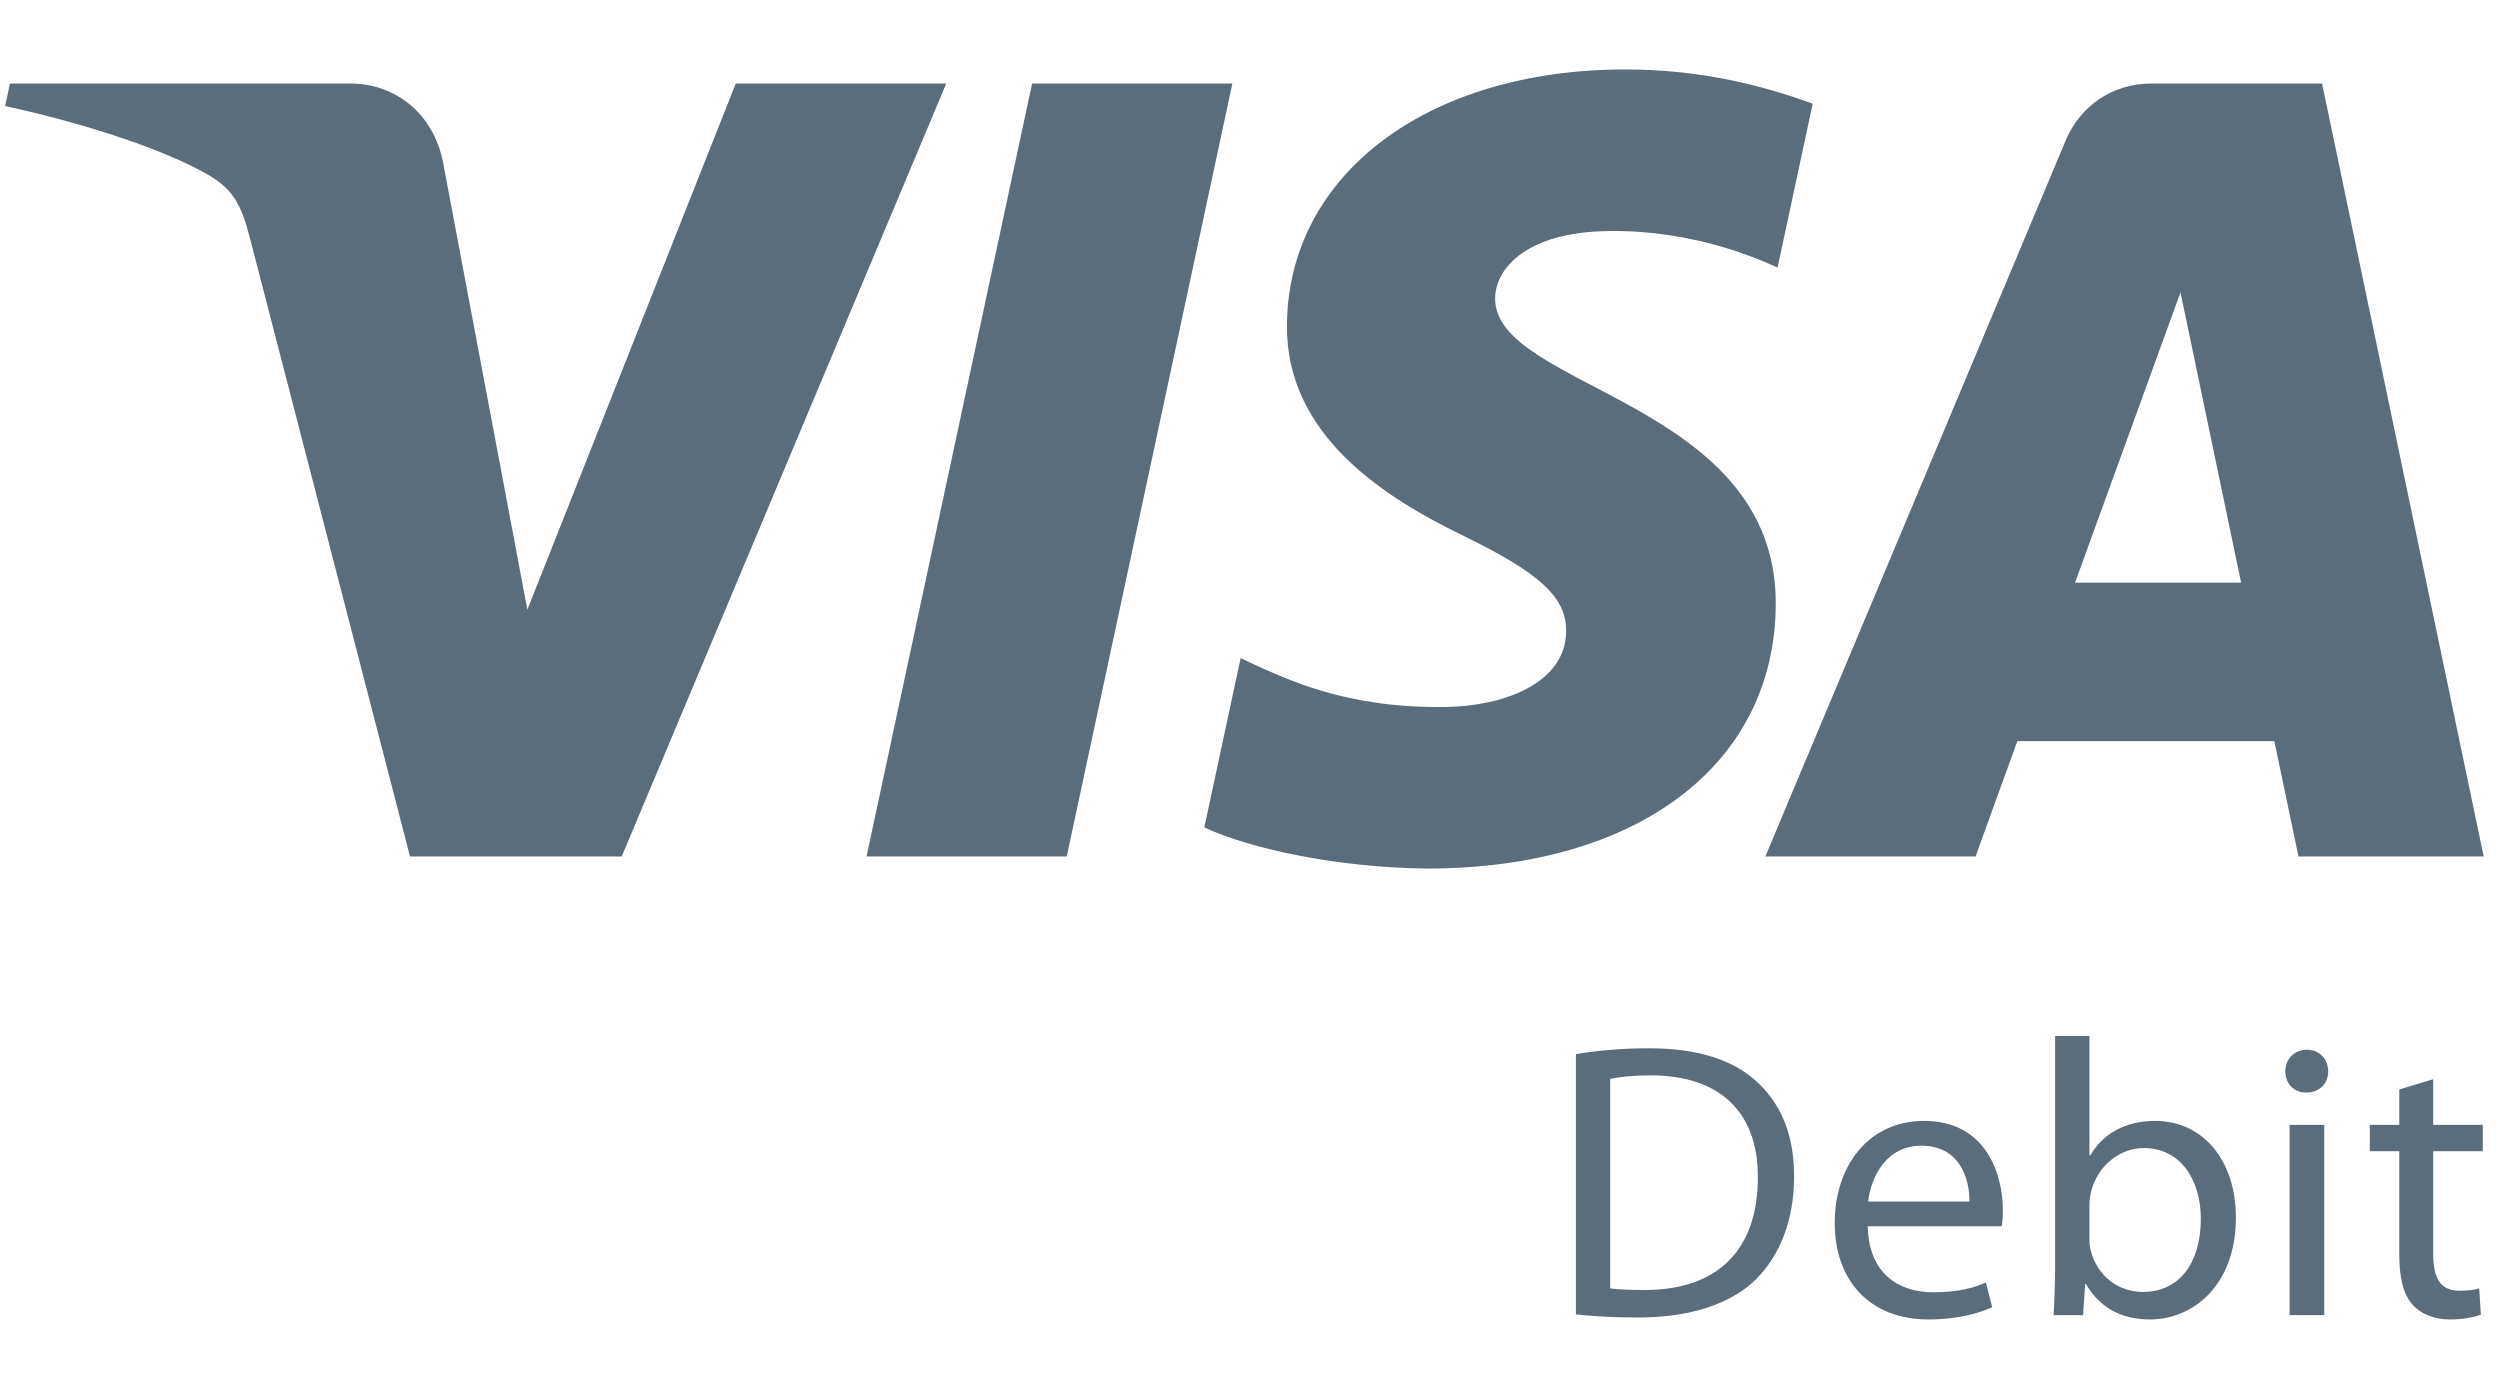<svg width="36" height="20" viewBox="0 0 36 20" fill="none" xmlns="http://www.w3.org/2000/svg">
<path d="M18.532 4.679C18.514 6.281 19.964 7.175 21.057 7.708C22.18 8.253 22.557 8.603 22.553 9.091C22.545 9.838 21.657 10.167 20.828 10.18C19.378 10.203 18.536 9.79 17.865 9.477L17.342 11.916C18.016 12.225 19.259 12.494 20.55 12.507C23.579 12.507 25.561 11.012 25.571 8.699C25.583 5.762 21.502 5.6 21.53 4.288C21.538 3.888 21.92 3.464 22.753 3.355C23.167 3.301 24.305 3.26 25.597 3.853L26.103 1.493C25.41 1.241 24.516 1 23.405 1C20.555 1 18.549 2.513 18.532 4.679ZM30.975 1.203C30.422 1.203 29.955 1.525 29.747 2.02L25.421 12.333H28.448L29.05 10.672H32.75L33.098 12.333H35.765L33.438 1.203H30.975ZM31.399 4.21L32.272 8.39H29.881L31.399 4.21ZM14.862 1.203L12.478 12.333H15.361L17.746 1.203H14.862ZM10.595 1.203L7.594 8.779L6.38 2.338C6.238 1.618 5.676 1.203 5.05 1.203H0.143L0.074 1.527C1.081 1.745 2.226 2.097 2.919 2.473C3.344 2.703 3.465 2.904 3.605 3.451L5.904 12.333H8.953L13.626 1.203H10.595Z" fill="#5B6D7A"/>
<path d="M22.693 15.179V18.927C22.943 18.955 23.232 18.972 23.59 18.972C24.333 18.972 24.922 18.78 25.285 18.423C25.636 18.072 25.835 17.563 25.835 16.94C25.835 16.323 25.636 15.881 25.29 15.57C24.956 15.264 24.451 15.095 23.743 15.095C23.351 15.095 22.994 15.129 22.693 15.179ZM23.187 18.553V15.536C23.317 15.508 23.51 15.485 23.765 15.485C24.809 15.485 25.319 16.057 25.313 16.957C25.313 17.987 24.746 18.576 23.686 18.576C23.493 18.576 23.312 18.57 23.187 18.553Z" fill="#5B6D7A"/>
<path d="M26.42 17.613C26.42 18.439 26.924 19 27.769 19C28.206 19 28.512 18.904 28.688 18.824L28.597 18.468C28.416 18.547 28.195 18.609 27.838 18.609C27.333 18.609 26.907 18.332 26.896 17.658H28.824C28.835 17.602 28.841 17.528 28.841 17.426C28.841 16.922 28.608 16.141 27.707 16.141C26.907 16.141 26.42 16.787 26.42 17.613ZM27.667 16.498C28.229 16.498 28.365 16.99 28.359 17.302H26.901C26.941 16.956 27.157 16.498 27.667 16.498Z" fill="#5B6D7A"/>
<path d="M29.594 14.918V18.23C29.594 18.473 29.583 18.751 29.572 18.938H29.997L30.026 18.49H30.037C30.247 18.847 30.565 19 30.961 19C31.574 19 32.197 18.513 32.197 17.534C32.197 16.707 31.721 16.141 31.035 16.141C30.593 16.141 30.275 16.334 30.099 16.64H30.088V14.918H29.594ZM30.11 18.02C30.093 17.964 30.088 17.901 30.088 17.84V17.352C30.088 17.273 30.099 17.205 30.116 17.143C30.219 16.77 30.536 16.532 30.871 16.532C31.409 16.532 31.692 17.002 31.692 17.551C31.692 18.179 31.387 18.604 30.859 18.604C30.496 18.604 30.202 18.366 30.11 18.02Z" fill="#5B6D7A"/>
<path d="M32.908 15.427C32.908 15.597 33.027 15.733 33.209 15.733C33.407 15.733 33.526 15.597 33.526 15.427C33.526 15.252 33.401 15.116 33.22 15.116C33.033 15.116 32.908 15.258 32.908 15.427ZM32.97 18.938H33.469V16.198H32.97V18.938Z" fill="#5B6D7A"/>
<path d="M34.55 15.688V16.198H34.125V16.577H34.55V18.071C34.55 18.394 34.606 18.638 34.743 18.791C34.862 18.921 35.049 19 35.282 19C35.474 19 35.627 18.966 35.724 18.932L35.701 18.552C35.627 18.575 35.548 18.586 35.412 18.586C35.134 18.586 35.038 18.394 35.038 18.054V16.577H35.752V16.198H35.038V15.541L34.55 15.688Z" fill="#5B6D7A"/>
</svg>
